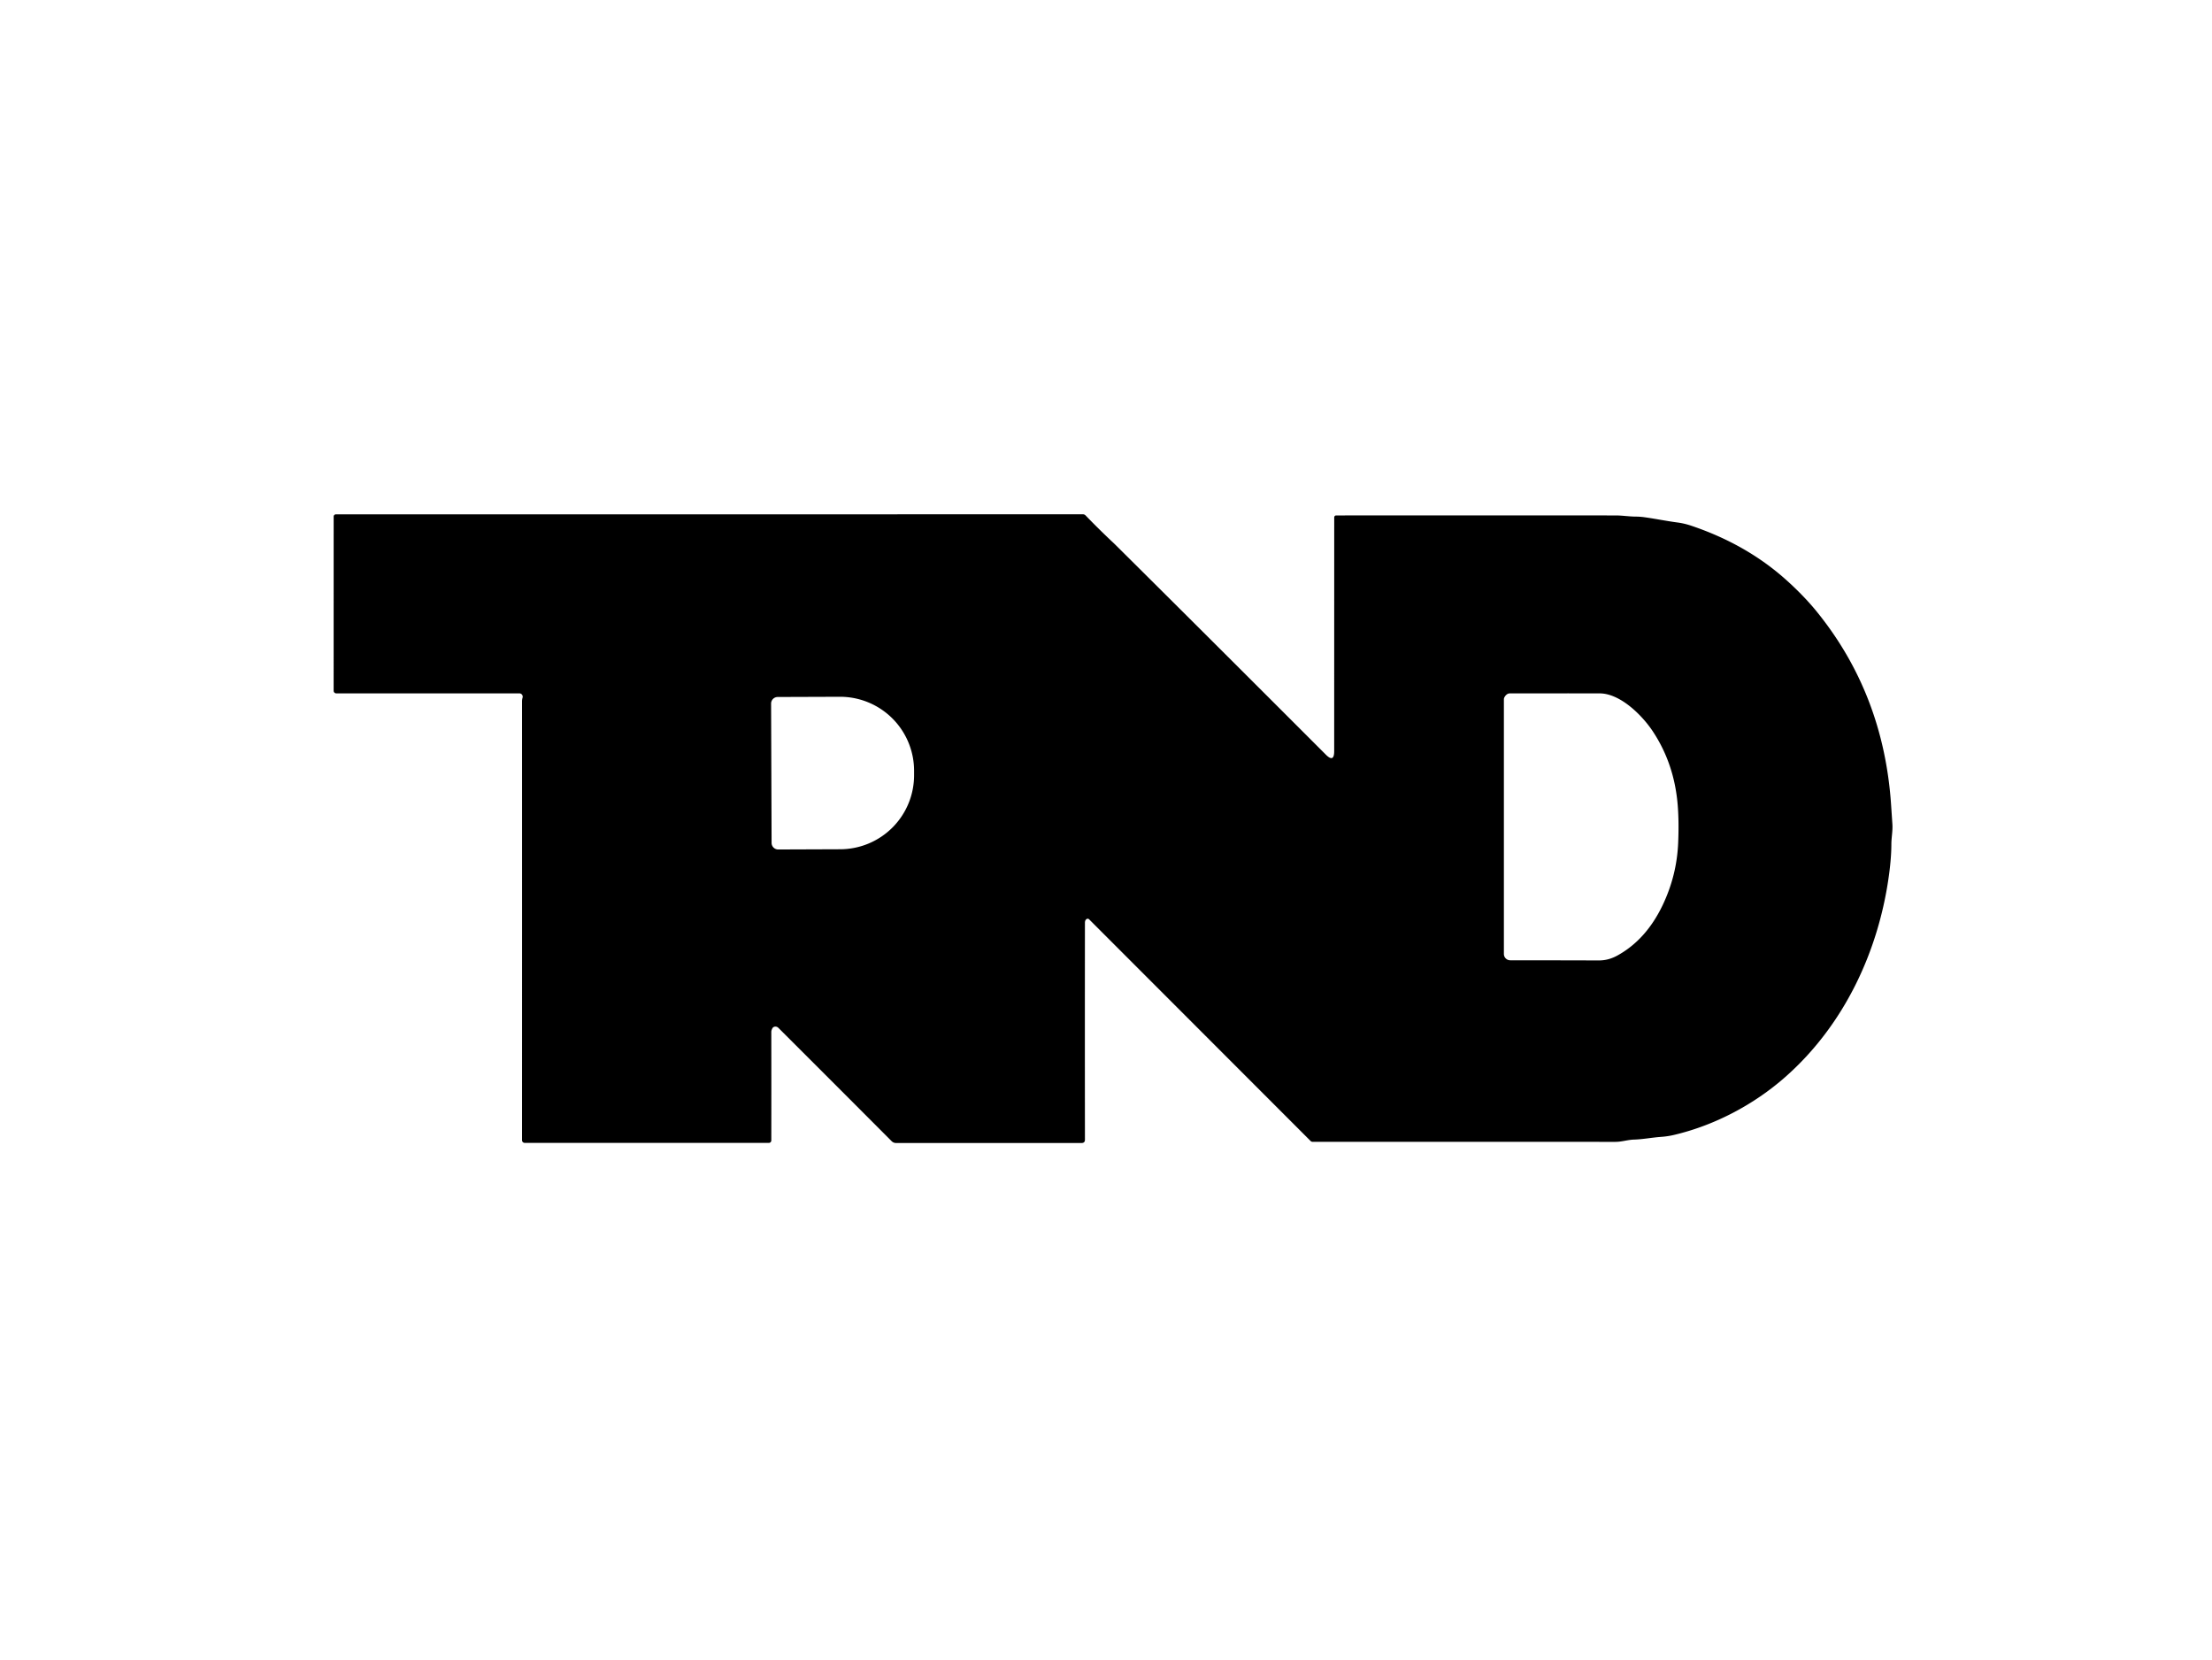 <svg viewBox="0.00 0.00 1153.00 865.00" data-sanitized-baseprofile="tiny" version="1.2" xmlns="http://www.w3.org/2000/svg">
<path d="M 402.96 535.50
  Q 402.67 535.73 402.30 536.61
  Q 402.04 537.23 402.04 537.90
  Q 402.09 565.45 402.04 594.42
  A 1.27 1.27 0.0 0 1 400.77 595.69
  L 273.49 595.68
  A 1.38 1.38 0.0 0 1 272.11 594.30
  Q 272.14 481.20 272.11 365.56
  Q 272.11 364.58 272.39 363.62
  A 1.74 1.73 -81.8 0 0 270.73 361.39
  L 175.27 361.39
  A 1.37 1.36 90.0 0 1 173.91 360.02
  L 173.92 269.23
  A 1.15 1.15 0.0 0 1 175.07 268.08
  L 564.54 268.06
  A 1.76 1.76 0.0 0 1 565.81 268.60
  Q 572.43 275.47 579.41 282.05
  Q 580.83 283.37 582.10 284.64
  Q 626.61 328.81 691.09 393.33
  Q 695.44 397.69 695.44 391.53
  L 695.46 269.66
  A 1.02 1.01 0.0 0 1 696.48 268.65
  Q 769.60 268.62 842.11 268.65
  C 845.68 268.65 849.15 269.25 852.75 269.26
  Q 854.93 269.27 857.20 269.59
  C 862.95 270.39 868.74 271.59 874.55 272.35
  Q 877.94 272.80 881.50 273.99
  Q 910.16 283.64 930.71 301.96
  C 936.34 306.97 942.17 312.86 946.93 318.72
  Q 981.86 361.74 985.73 419.53
  Q 986.06 424.43 986.40 429.52
  C 986.65 433.17 985.87 436.45 985.87 440.08
  Q 985.86 446.75 984.69 455.58
  C 979.30 496.07 961.02 534.56 930.51 561.40
  C 914.27 575.69 893.78 586.57 872.41 591.57
  Q 869.26 592.31 865.74 592.56
  C 860.99 592.90 856.43 593.83 851.67 593.97
  C 848.36 594.07 845.42 595.15 842.08 595.15
  Q 762.98 595.13 684.21 595.14
  A 1.50 1.50 0.0 0 1 683.15 594.70
  L 567.73 479.20
  Q 567.10 478.57 566.35 479.05
  Q 565.52 479.57 565.52 481.00
  Q 565.46 535.96 565.52 594.02
  Q 565.52 595.74 563.80 595.74
  L 467.02 595.74
  A 3.17 3.13 -22.1 0 1 464.78 594.81
  Q 435.91 565.85 405.72 535.72
  A 2.14 2.04 48.2 0 0 402.96 535.50
  Z
  M 784.15 363.49
  A 2.27 2.19 59.6 0 0 783.90 364.52
  L 783.90 497.20
  A 3.31 3.31 0.0 0 0 787.20 500.51
  Q 809.73 500.52 833.35 500.59
  C 837.00 500.60 840.14 499.66 843.26 497.92
  Q 858.06 489.69 866.61 471.86
  Q 874.01 456.40 874.74 439.38
  Q 875.20 428.52 874.52 419.87
  Q 872.80 398.10 861.41 381.02
  C 855.86 372.69 844.48 361.42 833.83 361.40
  Q 812.92 361.36 786.94 361.41
  C 785.70 361.41 784.69 362.43 784.15 363.49
  Z
  M 401.93 366.73
  L 402.19 439.33
  A 3.44 3.44 0.0 0 0 405.64 442.76
  L 438.02 442.64
  A 38.58 38.56 -0.2 0 0 476.46 403.95
  L 476.46 401.59
  A 38.58 38.56 -0.2 0 0 437.74 363.17
  L 405.36 363.28
  A 3.44 3.44 0.0 0 0 401.93 366.73
  Z" fill="#000000"></path>
</svg>

